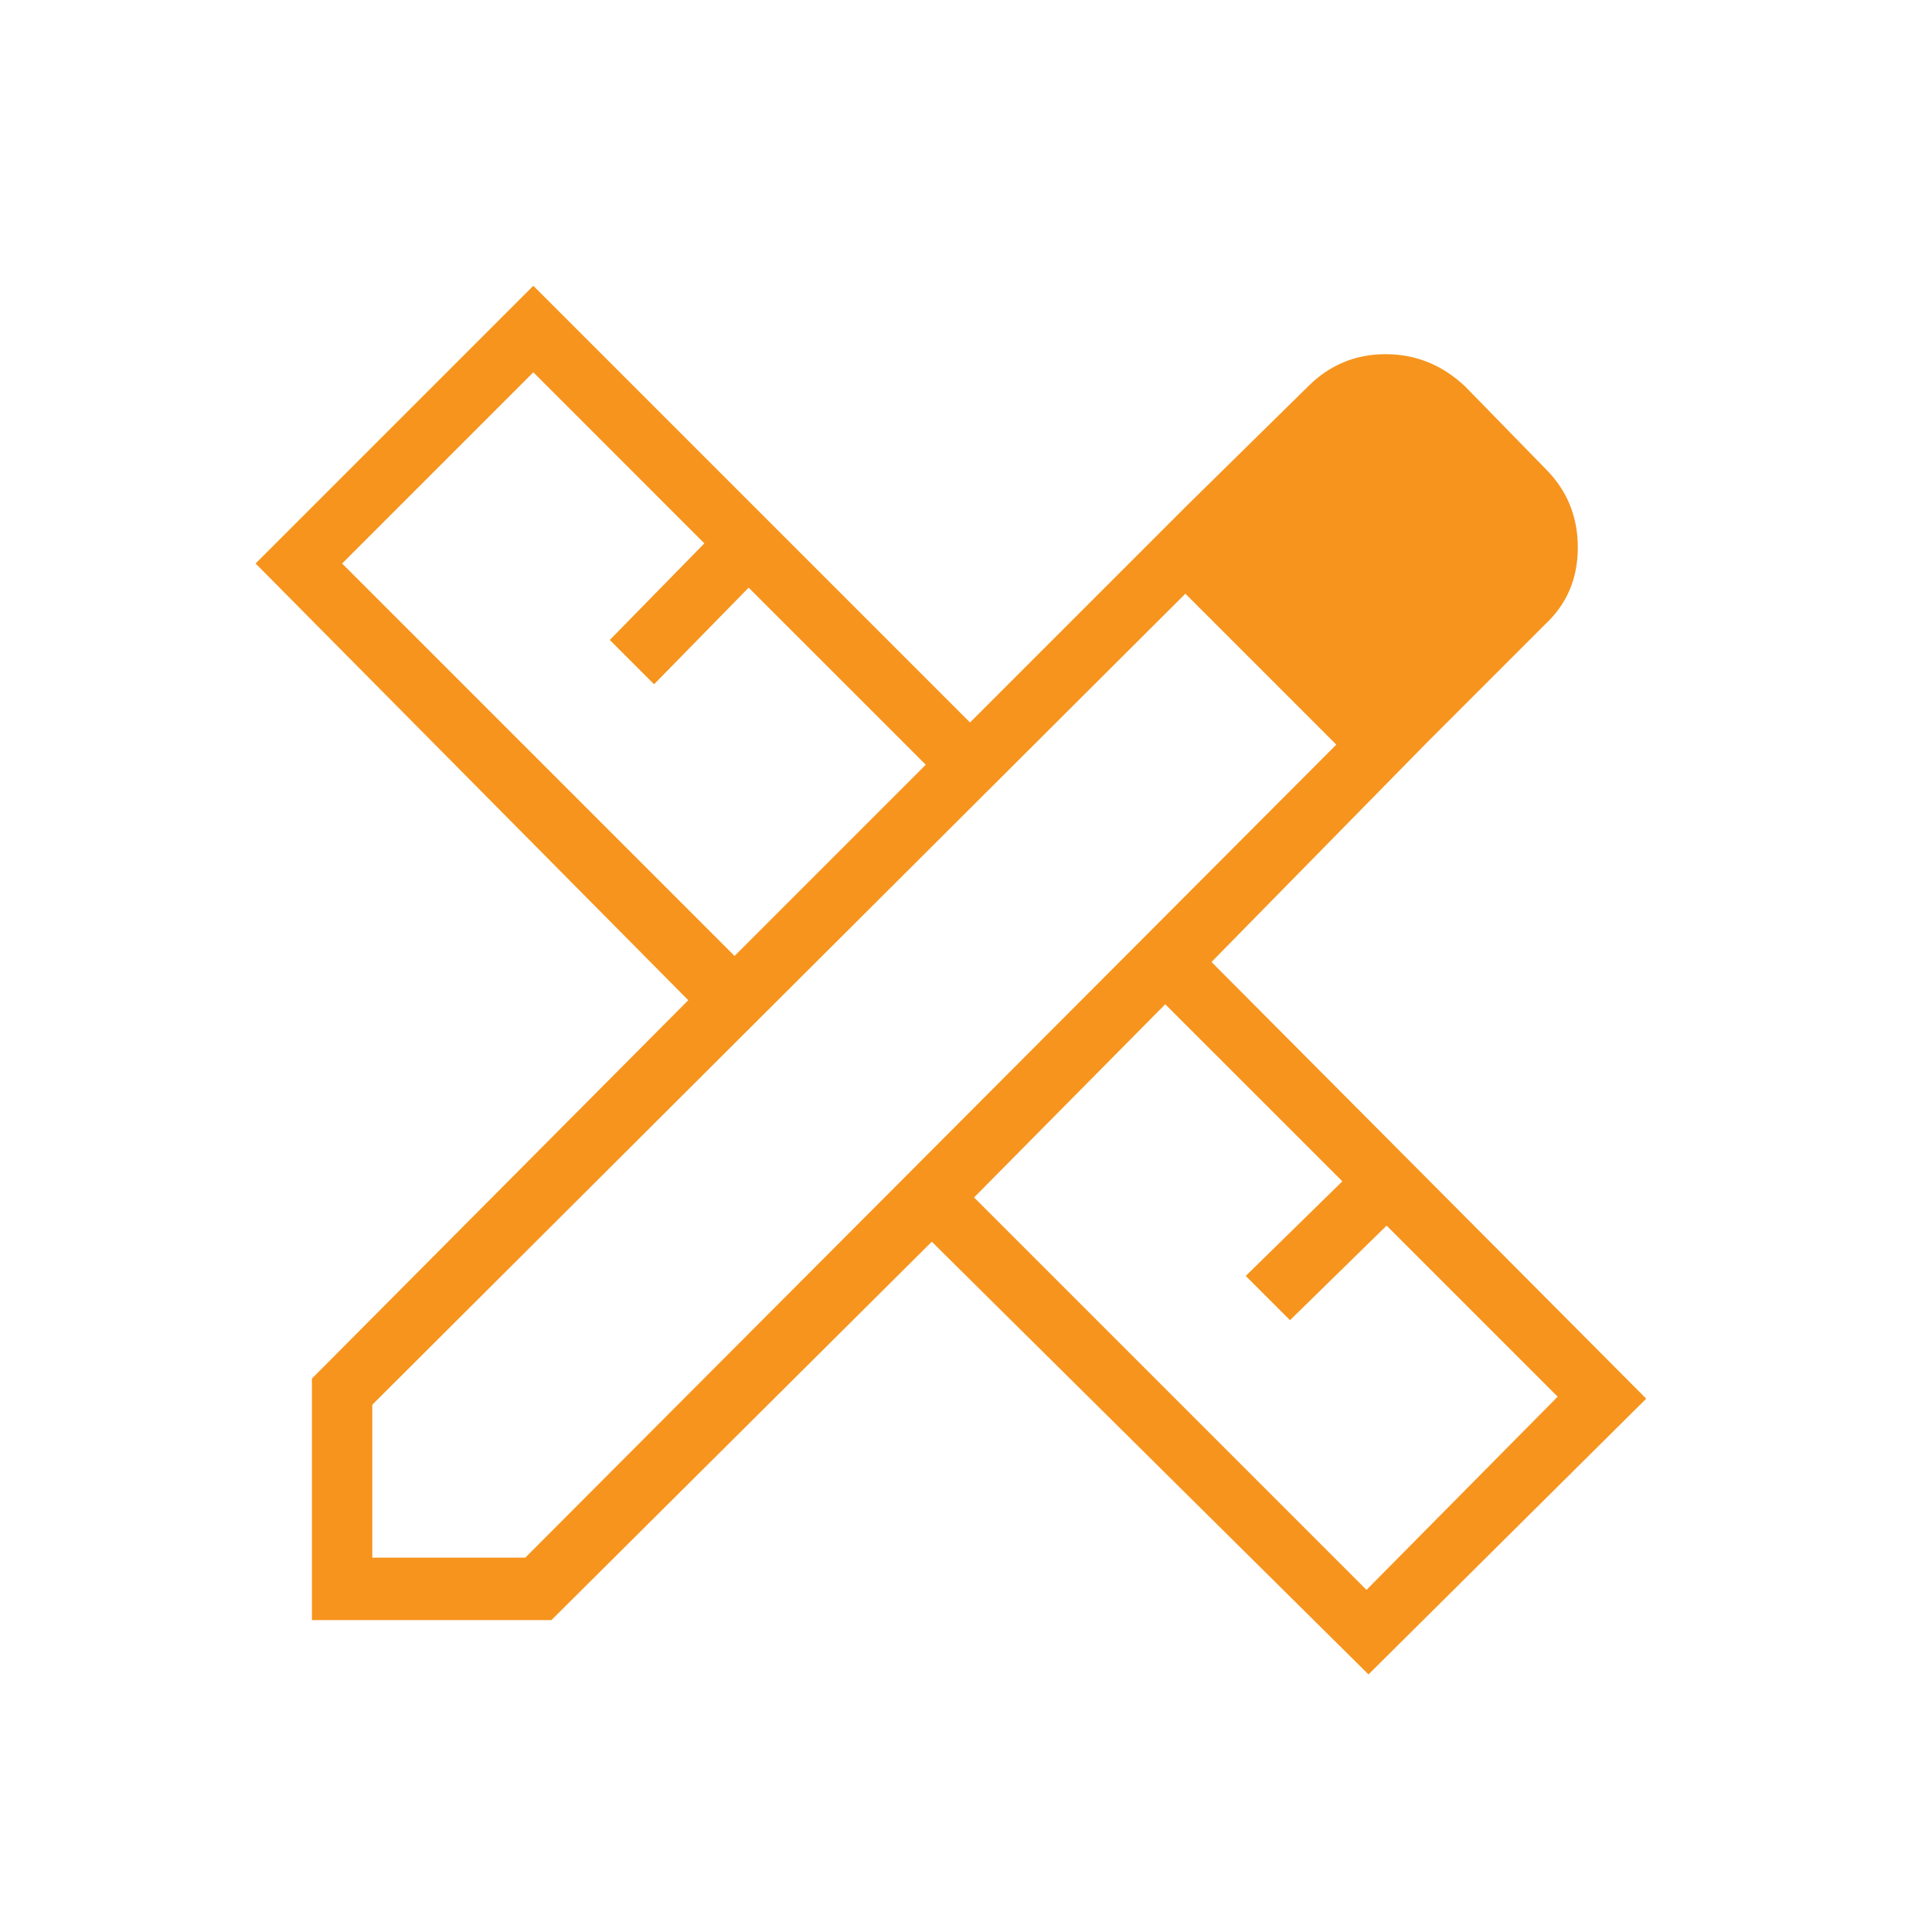 <svg width="64" height="64" viewBox="0 0 64 64" fill="none" xmlns="http://www.w3.org/2000/svg">
<path d="M47.267 24.6L39.333 16.733L43.333 12.8C44.044 12.089 44.9 11.733 45.9 11.733C46.9 11.733 47.778 12.089 48.533 12.8L51.2 15.533C51.911 16.244 52.267 17.111 52.267 18.133C52.267 19.156 51.911 20 51.2 20.667L47.267 24.6ZM10.333 53.667V45.667L22.8 33.133L8.467 18.667L17.667 9.467L32.133 23.933L39.333 16.733L47.267 24.6L40.133 31.867L54.533 46.333L45.333 55.467L30.867 41.133L18.267 53.667H10.333ZM24.333 31.667L30.667 25.333L24.8 19.467L21.667 22.667L20.2 21.2L23.333 18L17.667 12.333L11.333 18.667L24.333 31.667ZM45.267 52.667L51.6 46.267L45.933 40.6L42.733 43.733L41.267 42.267L44.467 39.133L38.6 33.267L32.267 39.667L45.267 52.667ZM12.333 51.6H17.4L44.267 24.667L39.267 19.667L12.333 46.533V51.6Z" fill="#F7941D"/>
</svg>
